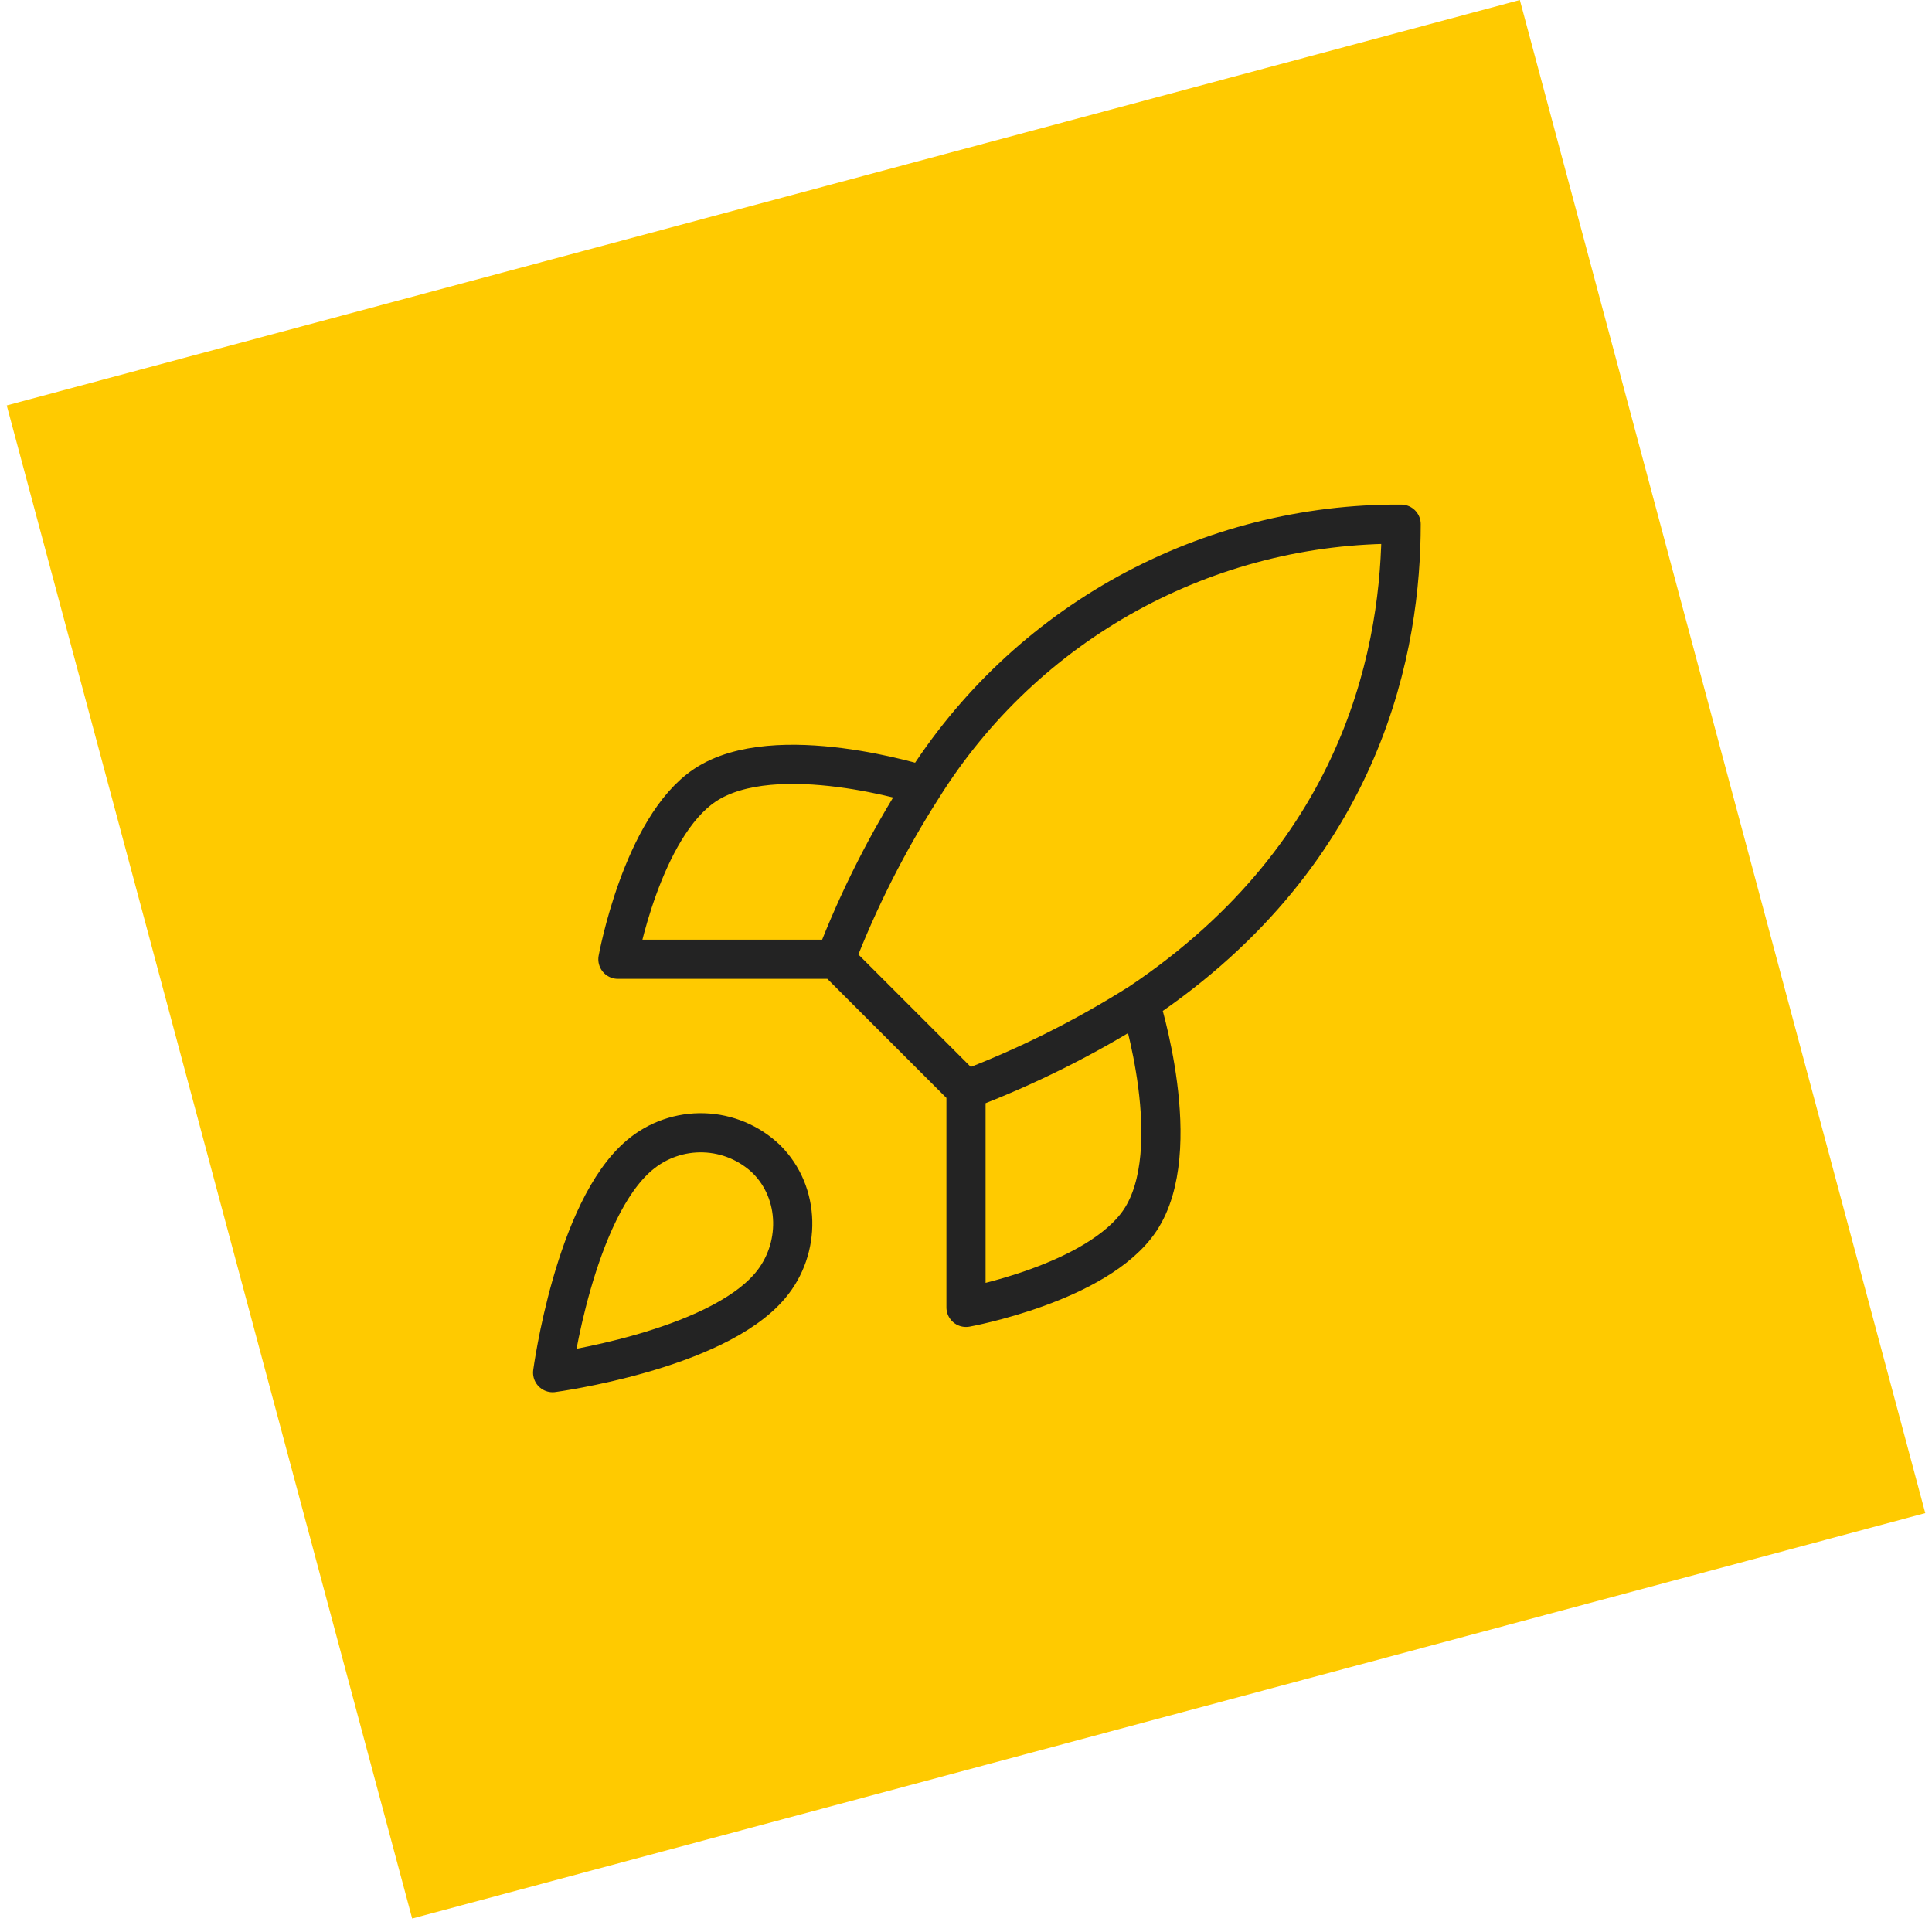 <svg width="74" height="74" viewBox="0 0 74 74" fill="none" xmlns="http://www.w3.org/2000/svg">
<rect width="60" height="60" transform="translate(0.258 15.529) rotate(-15)" fill="#FFCA00"/>
<path d="M37 41.742L32 36.742M37 41.742C39.328 40.857 41.561 39.74 43.667 38.409M37 41.742V50.076C37 50.076 42.05 49.159 43.667 46.742C45.467 44.042 43.667 38.409 43.667 38.409M32 36.742C32.887 34.441 34.004 32.236 35.333 30.159C37.275 27.054 39.979 24.497 43.188 22.732C46.397 20.968 50.004 20.053 53.667 20.076C53.667 24.609 52.367 32.576 43.667 38.409M32 36.742H23.667C23.667 36.742 24.583 31.692 27 30.076C29.7 28.276 35.333 30.076 35.333 30.076M24.5 44.242C22 46.342 21.167 52.576 21.167 52.576C21.167 52.576 27.4 51.742 29.5 49.242C30.683 47.842 30.667 45.692 29.35 44.392C28.702 43.774 27.849 43.417 26.954 43.389C26.059 43.361 25.185 43.665 24.5 44.242Z" stroke="#232323" stroke-width="1.5" stroke-linecap="round" stroke-linejoin="round"/>
</svg>
